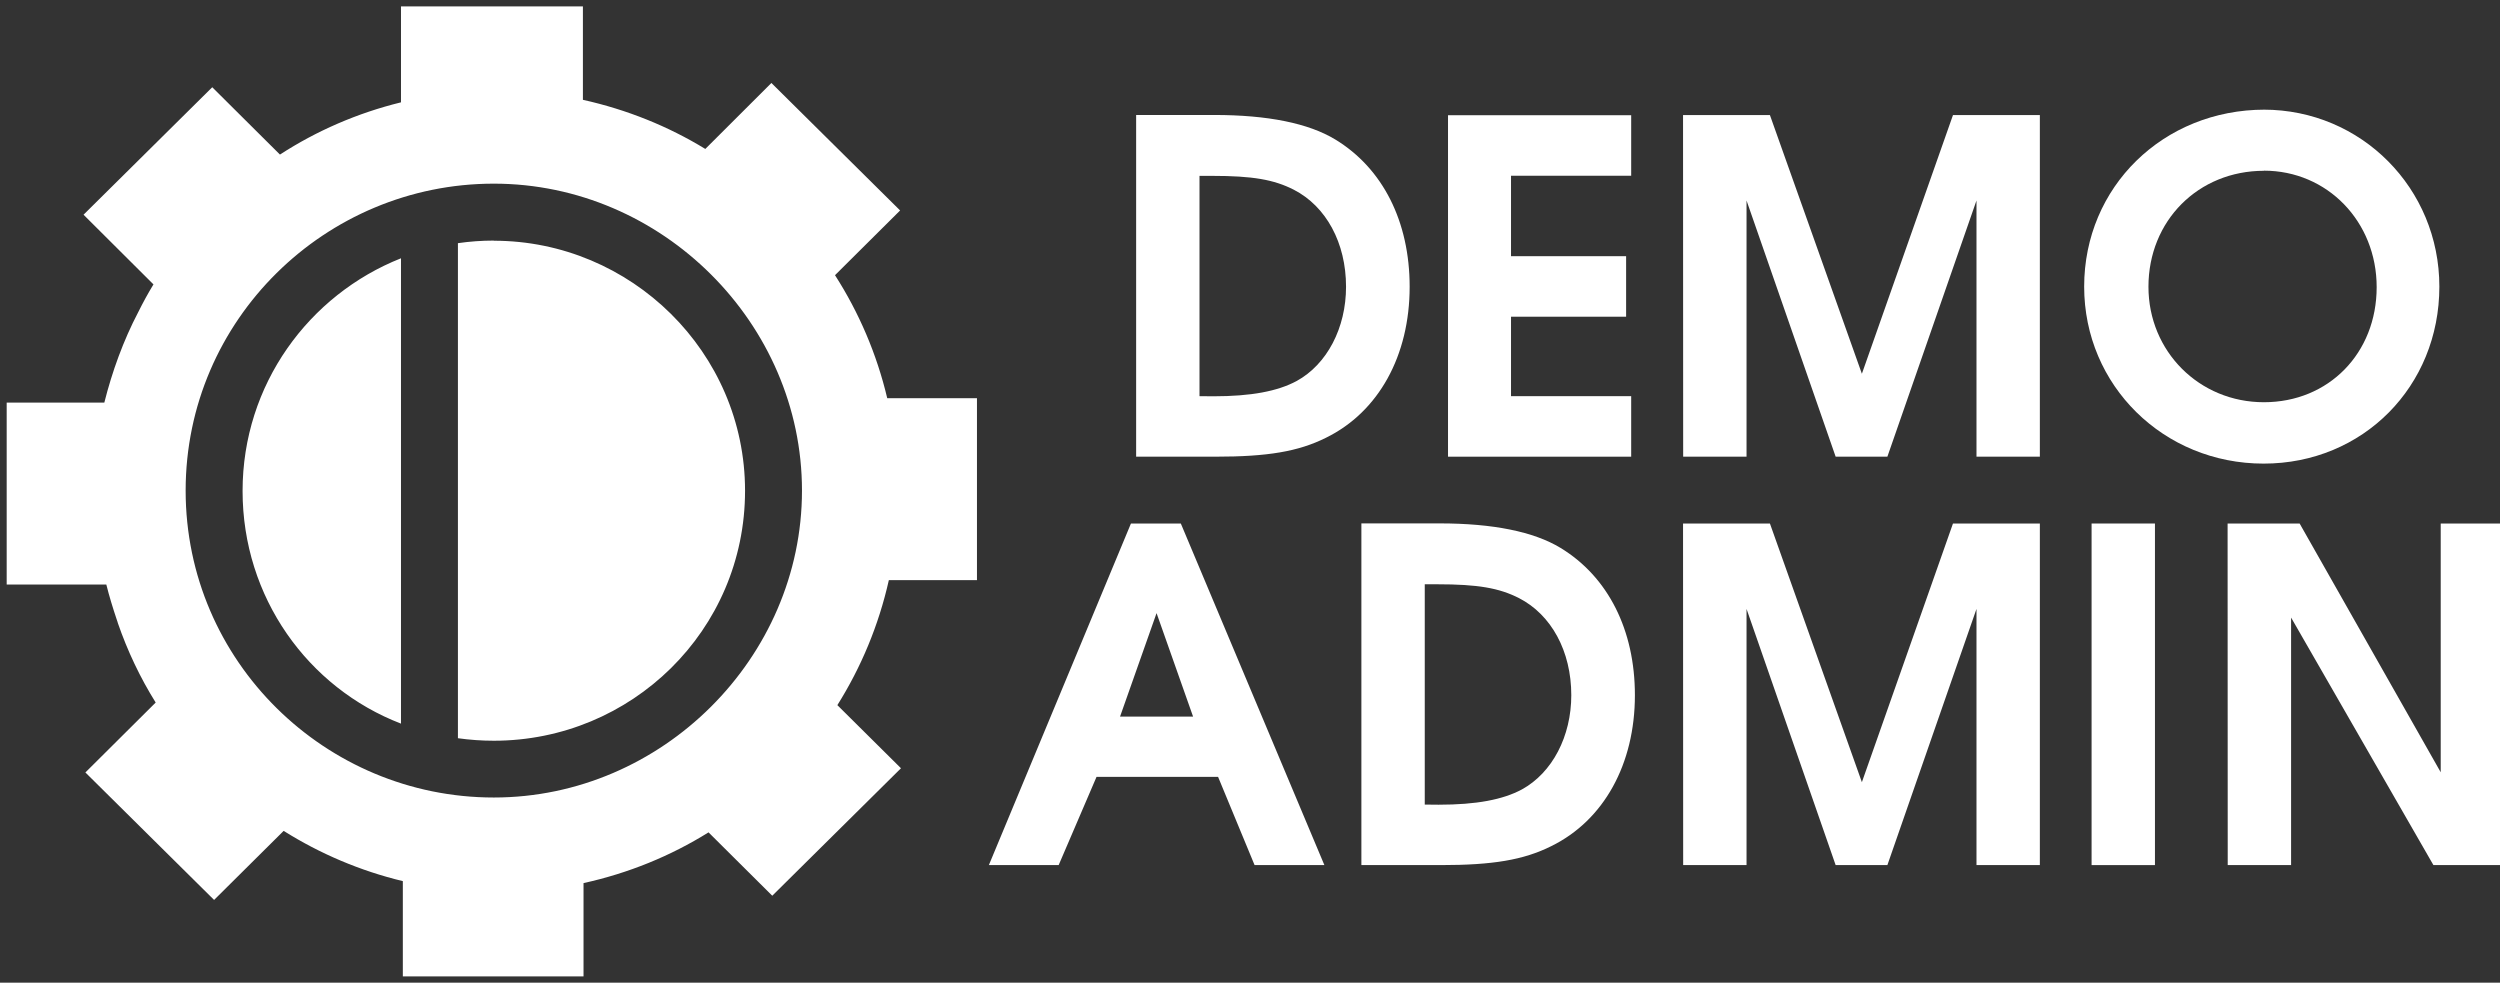 <?xml version="1.0" encoding="UTF-8"?>
<svg width="202" height="79.4" version="1.1" viewBox="0 0 202 79.4" xmlns="http://www.w3.org/2000/svg">
 <rect x="0" y="0" width="202" height="79.4" fill="#333333" stroke="none"/>
 <g fill="#fff">
  <path d="m32.4 0.539v7.73c-3.52 0.864-6.82 2.3-9.78 4.22l-5.47-5.44-10.4 10.3 5.65 5.63c-0.448 0.736-0.847 1.47-1.23 2.24-1.2 2.29-2.11 4.8-2.74 7.31h-7.89v14.7h8.05c0.24 0.96 0.528 1.9 0.848 2.85 0.016 0.064 0.049 0.127 0.065 0.191 0 0.016 0.016 0.033 0.016 0.065 0.784 2.27 1.81 4.43 3.06 6.43l-5.68 5.65 10.4 10.3 5.62-5.58c2.93 1.84 6.18 3.23 9.63 4.06v7.7h14.6v-7.54c3.63-0.8 7.04-2.19 10.1-4.1l5.15 5.12 10.4-10.3-5.14-5.1c1.92-3.06 3.34-6.45 4.16-10.1h7.12v-14.7h-7.25c-0.848-3.58-2.29-6.93-4.22-9.94l5.26-5.23-10.4-10.3-5.34 5.33c-3.01-1.84-6.34-3.18-9.89-3.97v-7.55h-14.7zm46.5 46.3v0.023l0.057-0.023h-0.057zm-39-32c13.6 0 24.9 11.3 24.9 24.8s-11.3 24.8-24.9 24.8-24.9-11-24.9-24.8 11.3-24.8 24.9-24.8zm0 4.6c-0.983 0-1.95 0.073-2.9 0.209v40c0.946 0.132 1.91 0.203 2.9 0.203 11.1 0 20.3-8.9 20.3-20.2 0-11.2-9.23-20.2-20.3-20.2zm-7.5 1.43c-7.44 2.95-12.8 10.2-12.8 18.8 0 8.59 5.27 15.9 12.8 18.8v-37.6z"/>
  <path d="m91.8 36.9h6.42c4.18 0 6.68-0.411 8.92-1.53 4.26-2.09 6.76-6.64 6.76-12.2 0-5.26-2.16-9.56-6.01-11.9-2.16-1.31-5.45-1.98-9.78-1.98h-6.31zm5.12-4.89v-17.8h1.01c3.28 0 5 0.299 6.61 1.12 2.61 1.34 4.22 4.29 4.22 7.84 0 3.32-1.53 6.27-4 7.62-1.53 0.821-3.66 1.23-6.72 1.23z"/>
  <path d="m117 36.9h14.8v-4.89h-9.71v-6.42h9.3v-4.89h-9.3v-6.5h9.71v-4.89h-14.8z"/>
  <path d="m136 36.9h5.12v-20.7l7.2 20.7h4.18l7.2-20.7v20.7h5.12v-27.6h-7.02l-7.36 20.9-7.43-20.9h-7.02z"/>
  <path d="m183 8.86c-8.21 0-14.6 6.24-14.6 14.3 0 7.99 6.42 14.3 14.5 14.3 8.03 0 14.2-6.24 14.2-14.3 0-7.95-6.31-14.3-14.2-14.3zm-0.075 4.93c5.12 0 9.11 4.11 9.11 9.41 0 5.34-3.88 9.3-9.11 9.3s-9.33-4.11-9.33-9.33c0-5.34 4.03-9.37 9.33-9.37z"/>
  <path d="m79.9 69.9h5.64l3.06-7.13h9.82l2.95 7.13h5.64l-11.6-27.6h-4.03zm10.6-12 2.95-8.36 2.95 8.36z"/>
  <path d="m110 69.9h6.42c4.18 0 6.68-0.411 8.92-1.53 4.26-2.09 6.76-6.64 6.76-12.2 0-5.26-2.16-9.56-6.01-11.9-2.16-1.31-5.45-1.98-9.78-1.98h-6.31zm5.12-4.89v-17.8h1.01c3.28 0 5 0.299 6.61 1.12 2.61 1.34 4.22 4.29 4.22 7.84 0 3.32-1.53 6.27-4 7.62-1.53 0.821-3.66 1.23-6.72 1.23z"/>
  <path d="m136 69.9h5.12v-20.7l7.2 20.7h4.18l7.2-20.7v20.7h5.12v-27.6h-7.02l-7.36 20.9-7.43-20.9h-7.02z"/>
  <path d="m169 69.9h5.12v-27.6h-5.12z"/>
  <path d="m180 69.9h5.12v-20l11.5 20h5.71v-27.6h-5.12v20.1l-11.4-20.1h-5.82z"/>
 </g>
</svg>
